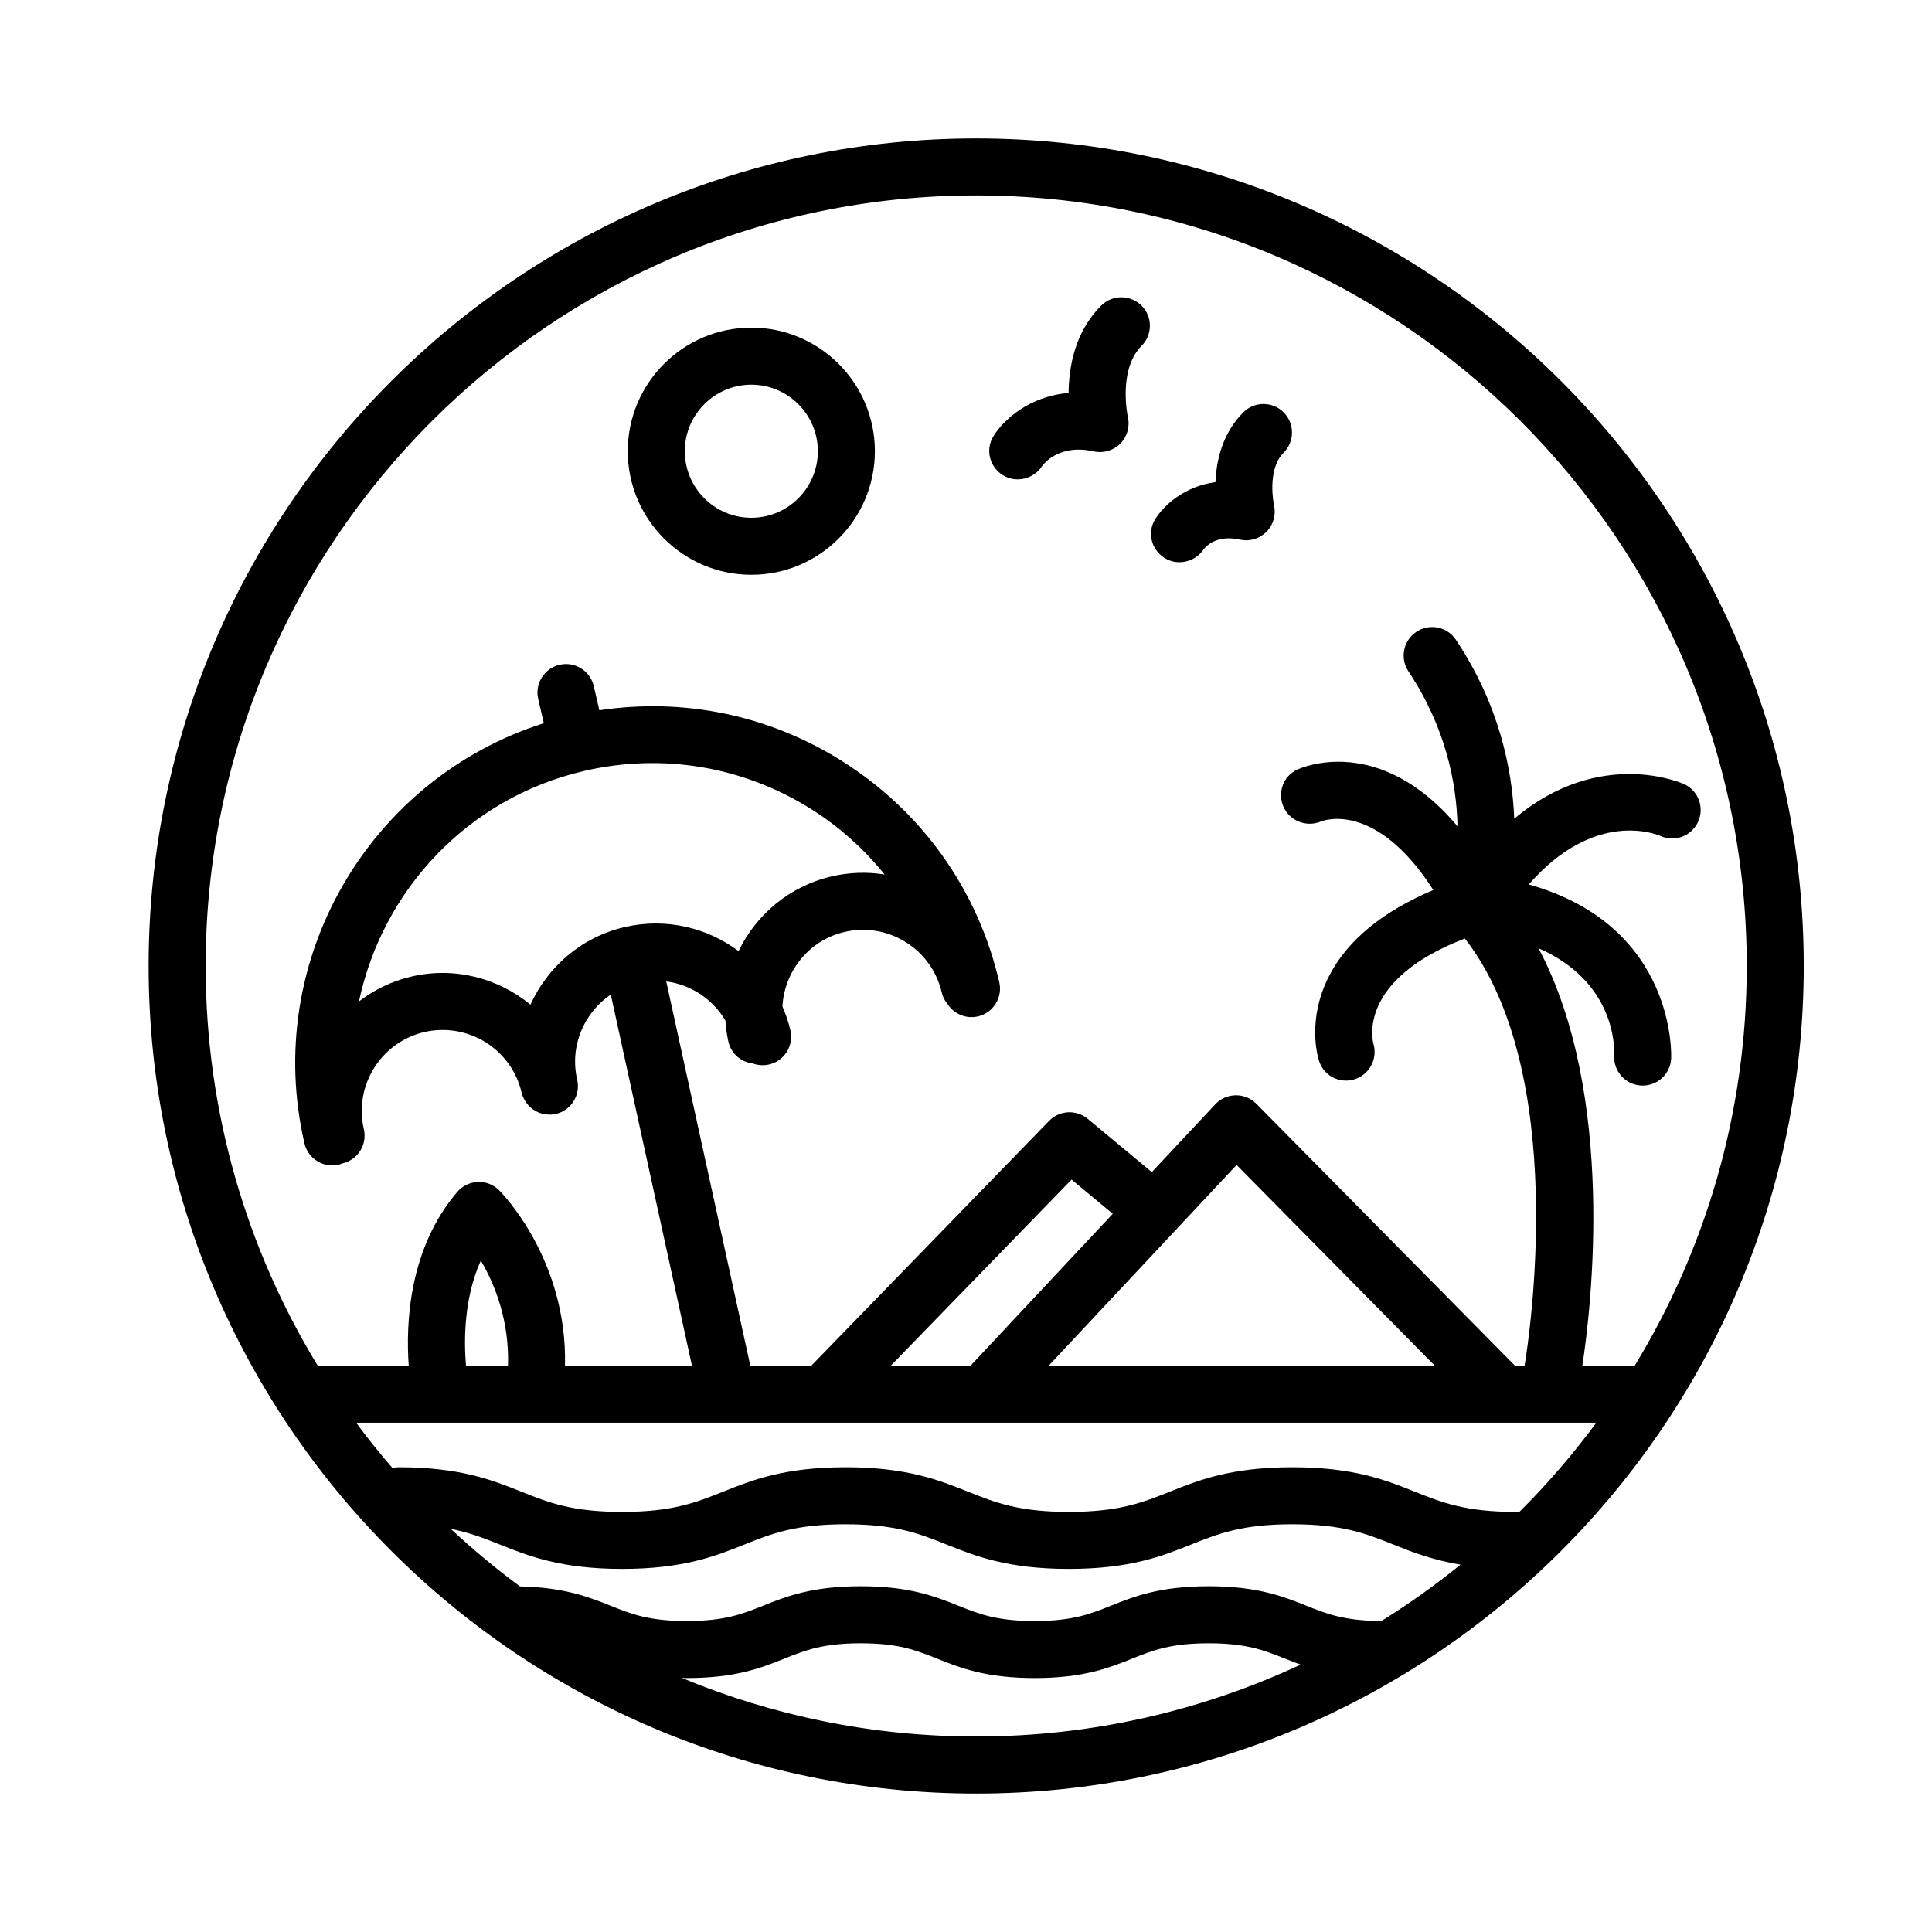 <?xml version="1.0" encoding="UTF-8"?>
<!-- Uploaded to: ICON Repo, www.svgrepo.com, Generator: ICON Repo Mixer Tools -->
<svg fill="#000000" width="800px" height="800px" version="1.1" viewBox="144 144 512 512" xmlns="http://www.w3.org/2000/svg">
 <g>
  <path d="m435.82 224.99c-6.953 6.953-8.578 16.199-8.629 23.145-10.43 0.883-17.199 7.07-19.922 11.465-2.16 3.496-1.082 8.004 2.367 10.242 1.25 0.812 2.656 1.195 4.055 1.195 2.457 0 4.887-1.195 6.359-3.367 0.434-0.629 4.523-6.133 13.84-4.039 2.535 0.551 5.168-0.23 7.008-2.074 1.824-1.844 2.578-4.516 1.996-7.039-0.031-0.121-2.68-12.539 3.621-18.844 2.953-2.953 2.953-7.738 0-10.691-2.957-2.938-7.742-2.941-10.695 0.008z"/>
  <path d="m473.48 253.28c-5.535 5.543-7.133 12.746-7.367 18.48-8.293 1.133-13.723 6.191-15.977 9.828-2.152 3.481-1.074 7.941 2.344 10.188 1.254 0.828 2.672 1.215 4.082 1.215 2.434 0 4.852-1.168 6.34-3.293 0.488-0.699 3.273-4.121 9.723-2.691 2.535 0.555 5.164-0.238 6.996-2.07 1.824-1.84 2.586-4.508 2-7.031-0.02-0.098-1.988-9.395 2.559-13.945 2.949-2.953 2.949-7.738-0.004-10.688-2.957-2.941-7.742-2.941-10.695 0.008z"/>
  <path d="m402.7 180.69c-120.93 0-219.31 98.383-219.31 219.31 0 120.93 98.379 219.31 219.31 219.31 120.93 0 219.31-98.379 219.31-219.31 0-120.93-98.379-219.31-219.31-219.31zm0 423.5c-27.617 0-53.965-5.543-78.016-15.523 0.453 0.004 0.852 0.035 1.32 0.035 12.977 0 19.82-2.734 25.855-5.148 5.457-2.188 10.176-4.07 20.242-4.07 10.066 0 14.777 1.883 20.234 4.07 6.031 2.414 12.871 5.148 25.844 5.148 12.984 0 19.824-2.734 25.859-5.148 5.461-2.188 10.184-4.07 20.258-4.07 10.078 0 14.797 1.883 20.258 4.07 1.316 0.523 2.68 1.062 4.125 1.586-26.148 12.199-55.273 19.051-85.98 19.051zm107.38-30.609c-9.824-0.047-14.516-1.898-19.91-4.062-6.035-2.414-12.883-5.148-25.867-5.148s-19.828 2.734-25.867 5.148c-5.461 2.188-10.184 4.07-20.254 4.07-10.066 0-14.777-1.883-20.234-4.07-6.031-2.414-12.871-5.148-25.844-5.148-12.984 0-19.824 2.734-25.855 5.148-5.457 2.188-10.172 4.07-20.242 4.07-10.066 0-14.777-1.883-20.234-4.07-5.723-2.293-12.242-4.848-23.977-5.106-6.41-4.727-12.523-9.828-18.332-15.254 5.019 0.996 8.879 2.508 13.012 4.16 7.566 3.027 16.148 6.457 32.395 6.457 16.258 0 24.832-3.43 32.406-6.457 7.215-2.883 13.445-5.375 26.793-5.375 13.336 0 19.566 2.492 26.781 5.375 7.566 3.031 16.148 6.457 32.395 6.457 16.262 0 24.844-3.43 32.414-6.457 7.219-2.883 13.457-5.375 26.801-5.375 13.348 0 19.59 2.492 26.801 5.375 4.898 1.961 10.246 4.07 17.785 5.332-6.648 5.402-13.652 10.391-20.965 14.93zm36.484-28.824c-0.293-0.035-0.574-0.09-0.875-0.09-13.348 0-19.59-2.492-26.801-5.375-7.57-3.031-16.152-6.457-32.414-6.457s-24.844 3.43-32.414 6.457c-7.219 2.883-13.457 5.375-26.801 5.375-13.336 0-19.566-2.492-26.781-5.375-7.566-3.031-16.148-6.457-32.395-6.457-16.258 0-24.832 3.43-32.406 6.457-7.215 2.883-13.445 5.375-26.793 5.375-13.336 0-19.566-2.492-26.781-5.375-7.566-3.031-16.148-6.457-32.395-6.457-0.59 0-1.152 0.086-1.703 0.207-3.352-3.883-6.574-7.879-9.629-12.016h328.67c-6.227 8.426-13.07 16.363-20.484 23.73zm-275.14-66.688c3.656 6.195 7.57 15.789 7.203 27.84h-11.133c-0.57-6.668-0.582-17.84 3.93-27.84zm129.79 27.84h-21.125l47.891-49.309 10.914 9.07zm70.5-53.184 52.504 53.188h-102.3zm105.33 53.184h-13.703c2.246-14.652 9.129-71.43-11.613-110.61 20.188 8.816 20.164 26.035 20.051 28.41-0.23 4.141 2.922 7.699 7.07 7.965 0.16 0.012 0.324 0.016 0.484 0.016 3.953 0 7.281-3.074 7.535-7.078 0.023-0.383 1.699-35.121-37.719-46.223 17.426-20.02 33.895-13.281 34.84-12.867 3.758 1.738 8.219 0.102 9.98-3.648 1.785-3.777 0.16-8.277-3.613-10.062-0.273-0.121-22.262-10.07-45.066 9.16-0.535-13.348-4.086-30.359-15.461-47.43-2.316-3.477-7.012-4.41-10.48-2.098-3.473 2.312-4.414 7.008-2.098 10.48 9.977 14.973 12.762 29.832 13.012 41.07-20.781-24.777-41.488-15.512-42.512-15.023-3.715 1.75-5.269 6.106-3.606 9.859 1.668 3.754 6.109 5.461 9.895 3.879 0.648-0.266 14.582-5.57 29.805 18.156-13.395 5.664-22.707 13.262-27.594 22.73-6.004 11.648-3.023 21.559-2.66 22.645 1.043 3.16 3.953 5.129 7.109 5.129 0.75 0 1.523-0.109 2.273-0.348 3.934-1.211 6.152-5.426 5.012-9.383-0.207-0.727-4.465-16.898 24.223-27.918 27.684 35.578 17.105 105.43 15.82 113.18h-2.574l-68.508-69.387c-1.422-1.441-3.356-2.246-5.375-2.246h-0.102c-2.055 0.031-4.016 0.891-5.414 2.394l-16.816 17.961-16.973-14.113c-3.031-2.523-7.5-2.293-10.254 0.543l-62.992 64.855h-16.188l-22.27-101.82c6.531 0.848 12.312 4.676 15.68 10.379 0.137 1.879 0.371 3.773 0.812 5.668 0.734 3.188 3.414 5.336 6.484 5.703 1.324 0.484 2.797 0.605 4.273 0.266 4.066-0.941 6.602-5.004 5.656-9.07-0.516-2.207-1.246-4.309-2.117-6.324 0.52-9.27 6.977-17.527 16.48-19.734 5.582-1.285 11.332-0.336 16.191 2.695 4.863 3.031 8.258 7.777 9.551 13.359 0.277 1.203 0.852 2.246 1.598 3.133 1.691 2.555 4.828 3.926 7.992 3.199 4.066-0.941 6.594-5.004 5.656-9.07-5.703-24.59-20.645-45.488-42.066-58.844-19.277-12.012-41.711-16.559-63.918-13.215l-1.48-6.394c-0.941-4.066-4.996-6.606-9.07-5.652-4.066 0.941-6.594 5.004-5.652 9.07l1.484 6.402c-46.445 14.75-74.629 63.062-63.434 111.34 0.812 3.492 3.918 5.848 7.356 5.848 0.562 0 1.145-0.066 1.715-0.195 0.348-0.082 0.672-0.211 0.992-0.336h0.02c4.066-0.941 6.602-4.996 5.656-9.07-2.672-11.523 4.527-23.07 16.051-25.746 11.543-2.648 23.086 4.527 25.754 16.051 0.188 0.789 0.52 1.508 0.91 2.168 0.07 0.109 0.125 0.227 0.203 0.332 0.402 0.598 0.887 1.125 1.438 1.578 0.121 0.105 0.246 0.191 0.371 0.289 0.574 0.418 1.188 0.77 1.863 1.02 0.105 0.039 0.211 0.055 0.316 0.09 0.66 0.211 1.352 0.328 2.055 0.348 0.07 0 0.133 0.035 0.203 0.035 0.035 0 0.07-0.012 0.105-0.012 0.527-0.012 1.066-0.066 1.613-0.188 4.066-0.941 6.602-5.004 5.656-9.07-2.062-8.883 1.777-17.734 8.902-22.566l21.508 98.332h-33.645c0.656-27.996-16.652-45.672-17.469-46.48-1.492-1.484-3.551-2.293-5.637-2.195-2.102 0.09-4.074 1.047-5.441 2.644-12.777 14.969-13.668 34.652-12.867 46.027h-23.941c-0.059 0-0.109 0.016-0.172 0.016-18.836-30.895-29.695-67.164-29.695-105.92 0-112.59 91.602-204.2 204.2-204.2 112.6 0 204.2 91.602 204.2 204.2 0 38.758-10.855 75.027-29.691 105.93-0.051 0-0.105-0.016-0.16-0.016zm-267.3-116.27c-0.023 0.004-0.051 0.004-0.082 0.012-0.012 0-0.02 0.004-0.035 0.012-0.02 0.004-0.039 0.004-0.059 0.012-11.512 2.676-20.453 10.566-24.992 20.574-8.496-6.996-20.008-10.141-31.52-7.461-5.234 1.215-9.914 3.523-13.926 6.602 6.188-29.281 28.656-53.883 59.676-61.078 20.656-4.797 41.945-1.258 59.941 9.965 7.621 4.75 14.199 10.695 19.688 17.477-4.606-0.734-9.352-0.59-14.043 0.504-11.219 2.609-20.016 10.156-24.66 19.801-8.277-6.199-19.121-8.871-29.988-6.418z"/>
  <path d="m343.11 230.83c-18.055 0-32.746 14.691-32.746 32.746 0 18.055 14.691 32.746 32.746 32.746 18.051 0 32.742-14.691 32.742-32.746 0-18.055-14.688-32.746-32.742-32.746zm0 50.383c-9.723 0-17.633-7.91-17.633-17.633s7.91-17.633 17.633-17.633c9.719 0 17.629 7.91 17.629 17.633s-7.906 17.633-17.629 17.633z"/>
 </g>
</svg>